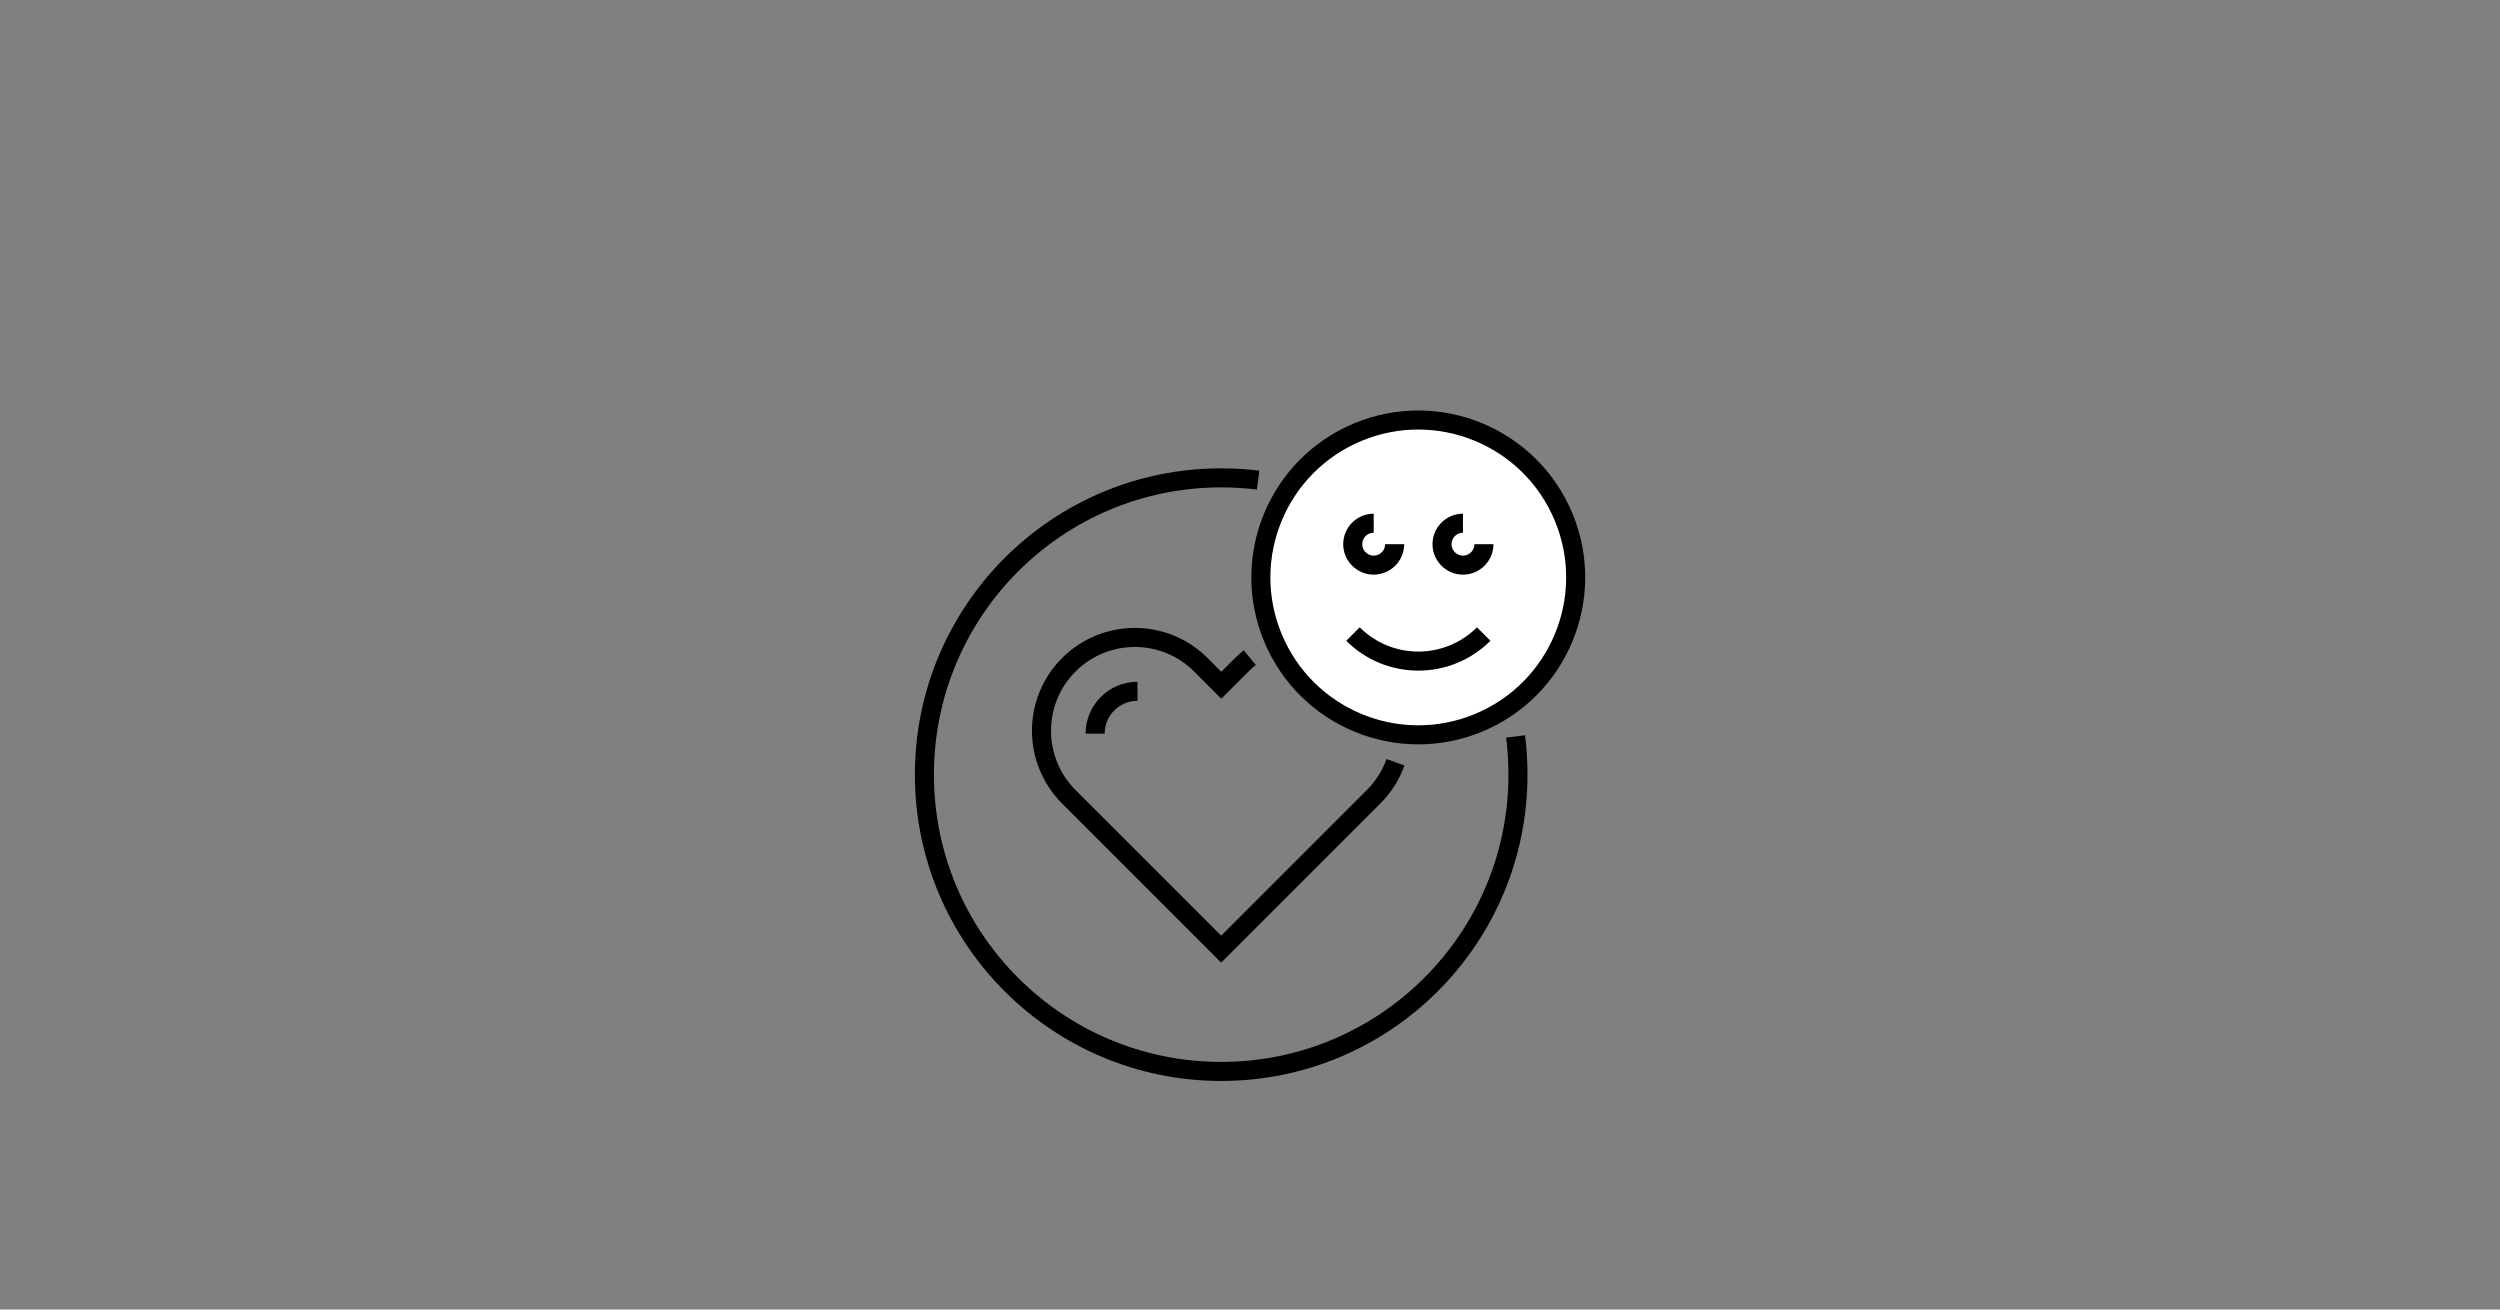<svg xmlns="http://www.w3.org/2000/svg" id="uuid-875fd80e-f9dc-4448-9198-f80adb883ac7" viewBox="0 0 210 110"><rect x="0" y="0" width="210" height="110" fill="#808080" stroke="none"/><defs><style>.uuid-7f961a97-c873-4dc6-a656-f7bcb524918b{fill:#fff;}.uuid-7f961a97-c873-4dc6-a656-f7bcb524918b,.uuid-e468cb3d-f562-47e7-921c-4722ad8d851c{stroke:#000;stroke-miterlimit:10;stroke-width:1.6px;}.uuid-e468cb3d-f562-47e7-921c-4722ad8d851c{fill:none;}</style></defs><g><g><path class="uuid-e468cb3d-f562-47e7-921c-4722ad8d851c" d="M104.98,55.24c-.23,.19-.46,.39-.67,.6l-1.72,1.72-1.72-1.72c-3.06-3.06-8.02-3.06-11.09,0h0c-3.06,3.06-3.06,8.02,0,11.09l12.8,12.8h0l12.8-12.8c.85-.85,1.46-1.84,1.84-2.9"></path><path class="uuid-e468cb3d-f562-47e7-921c-4722ad8d851c" d="M91.99,61.63c0-1.97,1.59-3.56,3.56-3.56"></path></g><path class="uuid-e468cb3d-f562-47e7-921c-4722ad8d851c" d="M127.31,61.86c.13,1.05,.2,2.12,.2,3.21,0,13.77-11.16,24.93-24.93,24.93s-24.93-11.16-24.93-24.93,11.16-24.93,24.93-24.93c1.05,0,2.09,.06,3.1,.19"></path></g><g><circle class="uuid-7f961a97-c873-4dc6-a656-f7bcb524918b" cx="119.14" cy="48.51" r="13.22" transform="translate(-9.5 49.28) rotate(-22.5)"></circle><path class="uuid-e468cb3d-f562-47e7-921c-4722ad8d851c" d="M124.63,53.26c-3.03,3.03-7.95,3.03-10.98,0"></path><path class="uuid-e468cb3d-f562-47e7-921c-4722ad8d851c" d="M117.15,45.71c0,.97-.79,1.76-1.76,1.76s-1.76-.79-1.76-1.76,.79-1.76,1.76-1.76"></path><path class="uuid-e468cb3d-f562-47e7-921c-4722ad8d851c" d="M124.65,45.71c0,.97-.79,1.76-1.76,1.76s-1.76-.79-1.76-1.76,.79-1.76,1.76-1.76"></path></g></svg>
